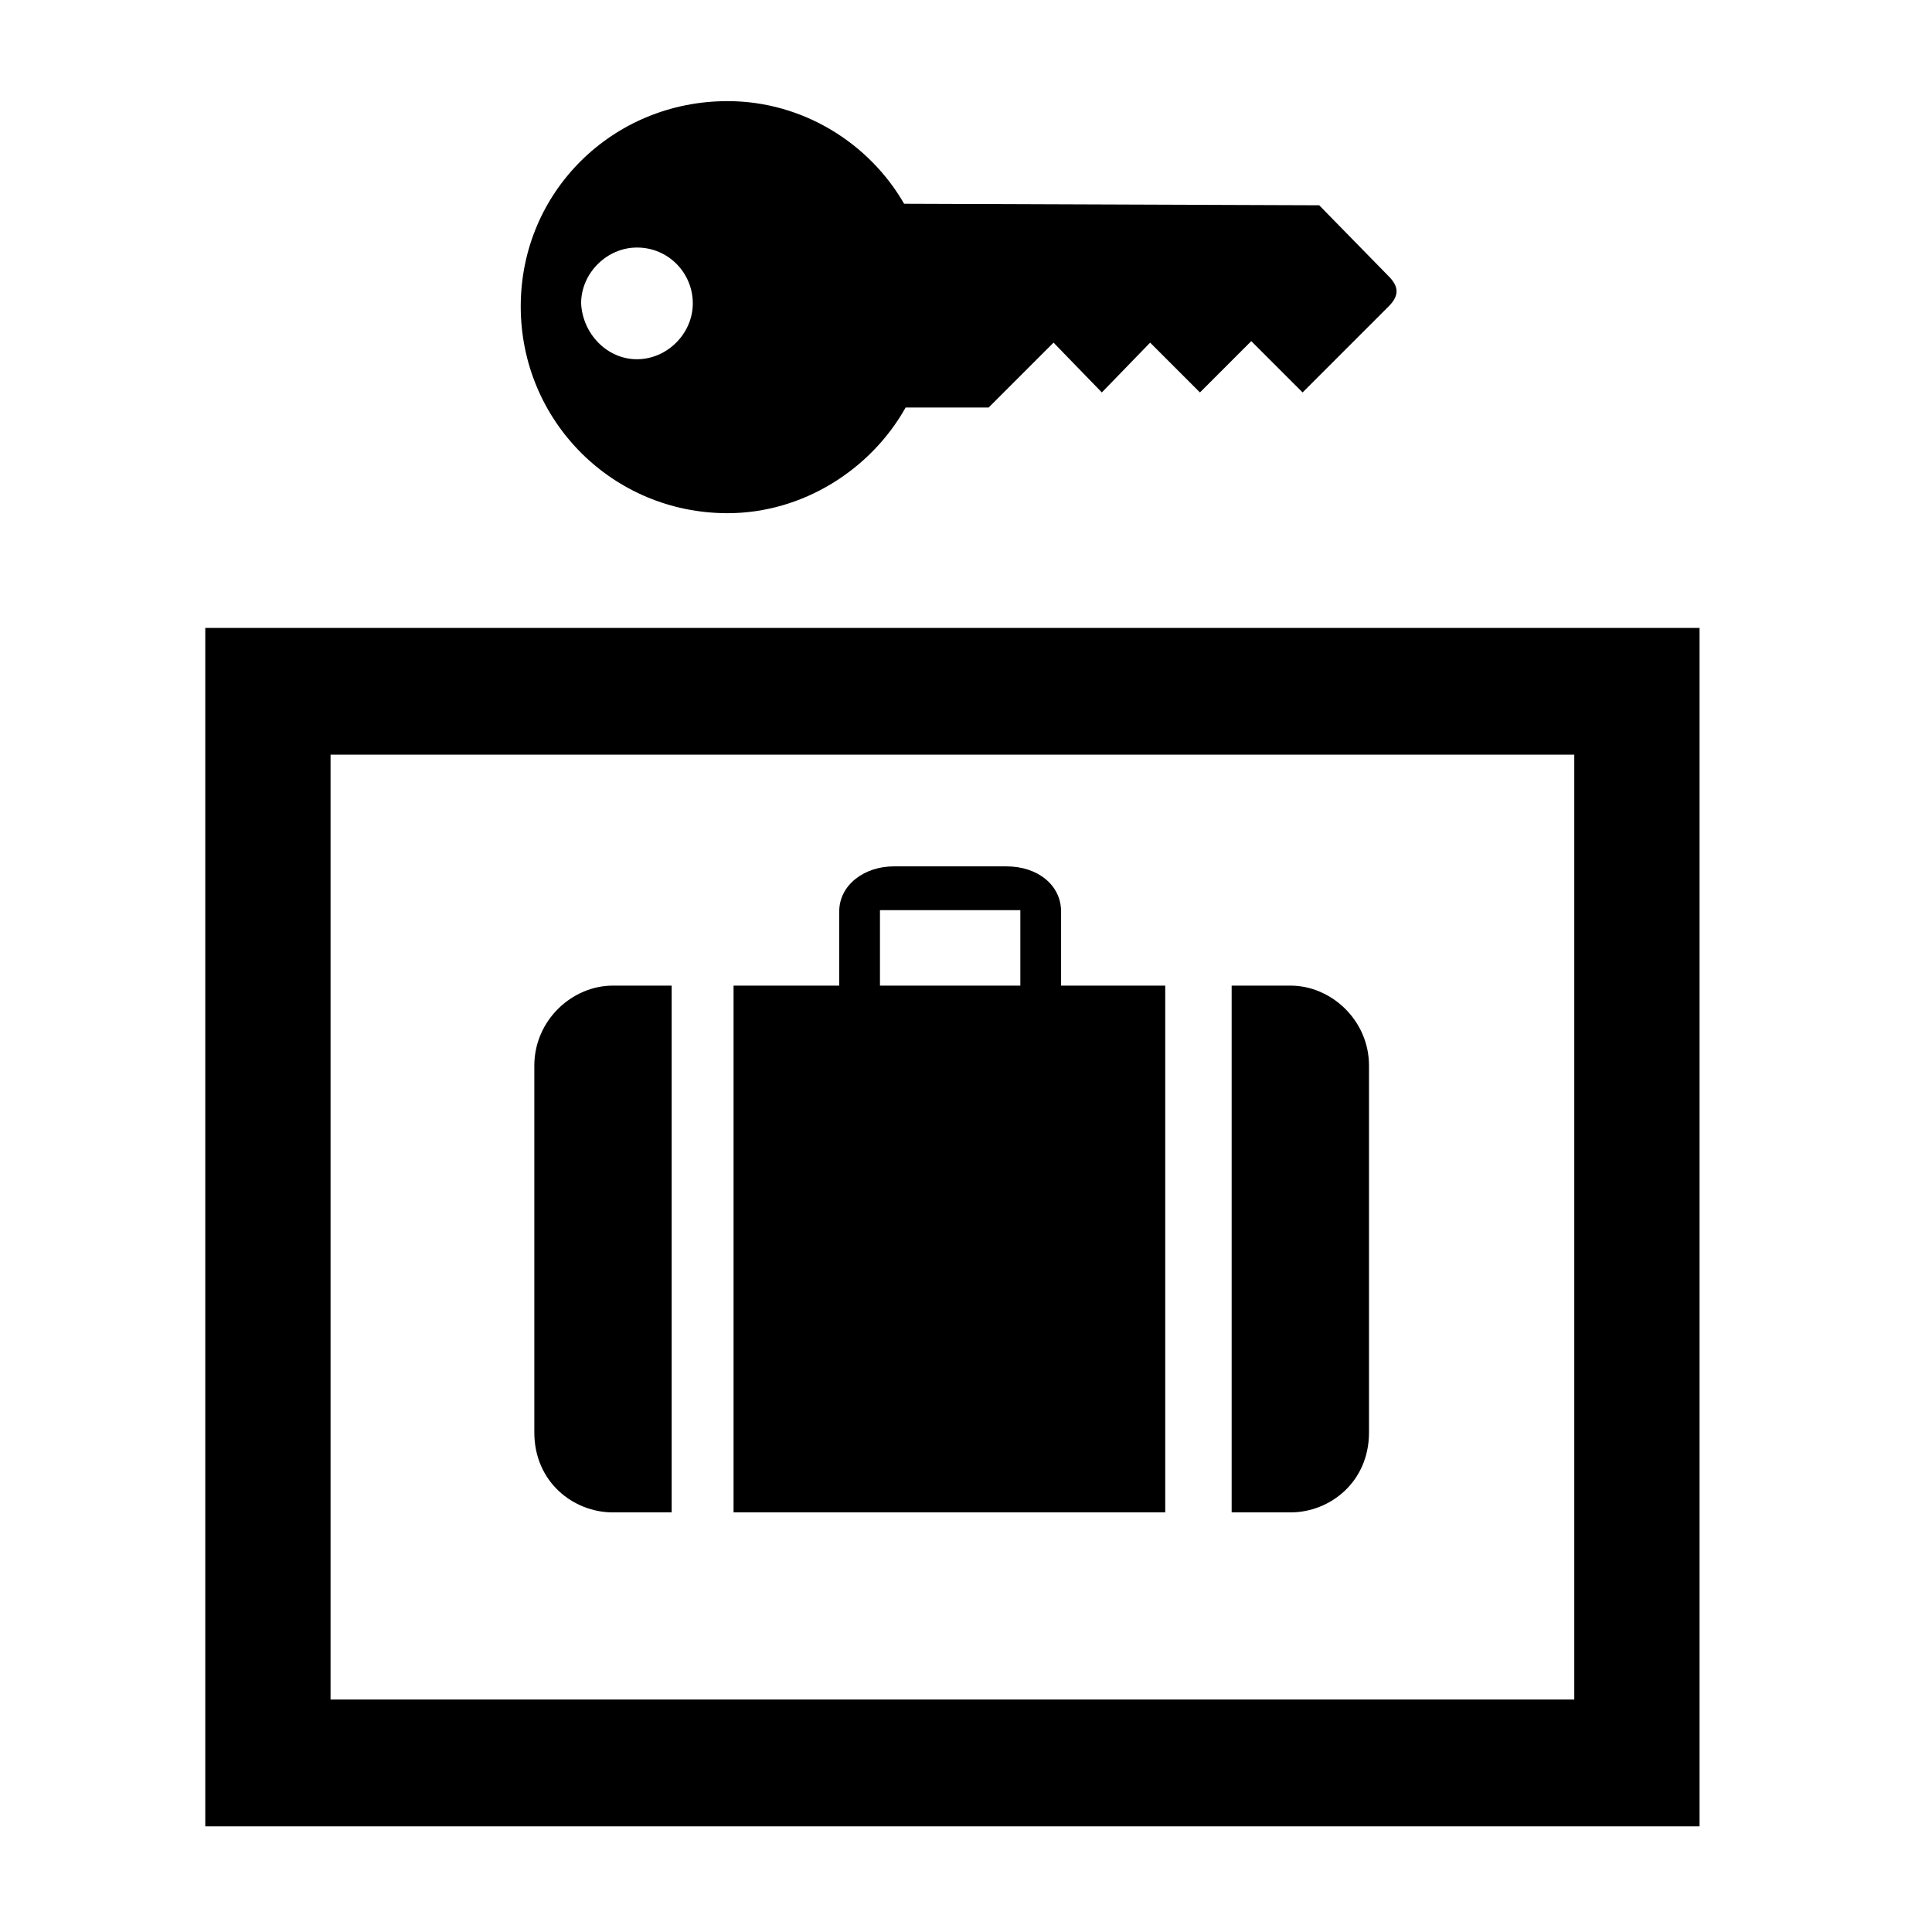 <?xml version="1.0" encoding="utf-8"?>
<!-- Uploaded to: SVG Repo, www.svgrepo.com, Generator: SVG Repo Mixer Tools -->
<svg fill="#000000" height="800px" width="800px" version="1.2" baseProfile="tiny" id="Layer_1" xmlns="http://www.w3.org/2000/svg" xmlns:xlink="http://www.w3.org/1999/xlink"
	  viewBox="-415 217 128 128" xml:space="preserve">
<path d="M-328.7,243l-3.4-3.4l-3.4,3.4l-3.3-3.3l-3.2,3.3l-3.2-3.3l-4.3,4.3h-5.5c-2.3,4.1-6.8,7-11.8,7c-7.6,0-13.7-6.1-13.7-13.7
	c0-7.6,6.1-13.6,13.7-13.6c5,0,9.4,2.8,11.7,6.8l27.5,0.1l4.6,4.7c0.7,0.7,0.7,1.3,0,2L-328.7,243 M-372.8,240.8
	c2,0,3.7-1.7,3.7-3.7s-1.6-3.7-3.7-3.7c-2,0-3.7,1.7-3.7,3.7C-376.4,239.1-374.8,240.8-372.8,240.8 M-302.4,338h-99v-79.4h99V338z
	 M-393.1,329.6h82.4V267h-82.4V329.6z M-370.5,317.2h-3.9c-2.6,0-5.2-2-5.2-5.3v-24.3c0-3,2.5-5.3,5.2-5.3h3.9V317.2z M-333.4,317.2
	h3.9c2.6,0,5.2-2,5.2-5.3v-24.3c0-3-2.5-5.3-5.2-5.3h-3.9V317.2z M-344.7,282.3v-4.9c0-1.8-1.6-3-3.6-3h-7.5c-1.9,0-3.6,1.2-3.6,3
	v4.9h-7v34.9h28.6v-34.9H-344.7z M-347.4,282.3h-9.3v-5h9.3V282.3z"/>
</svg>